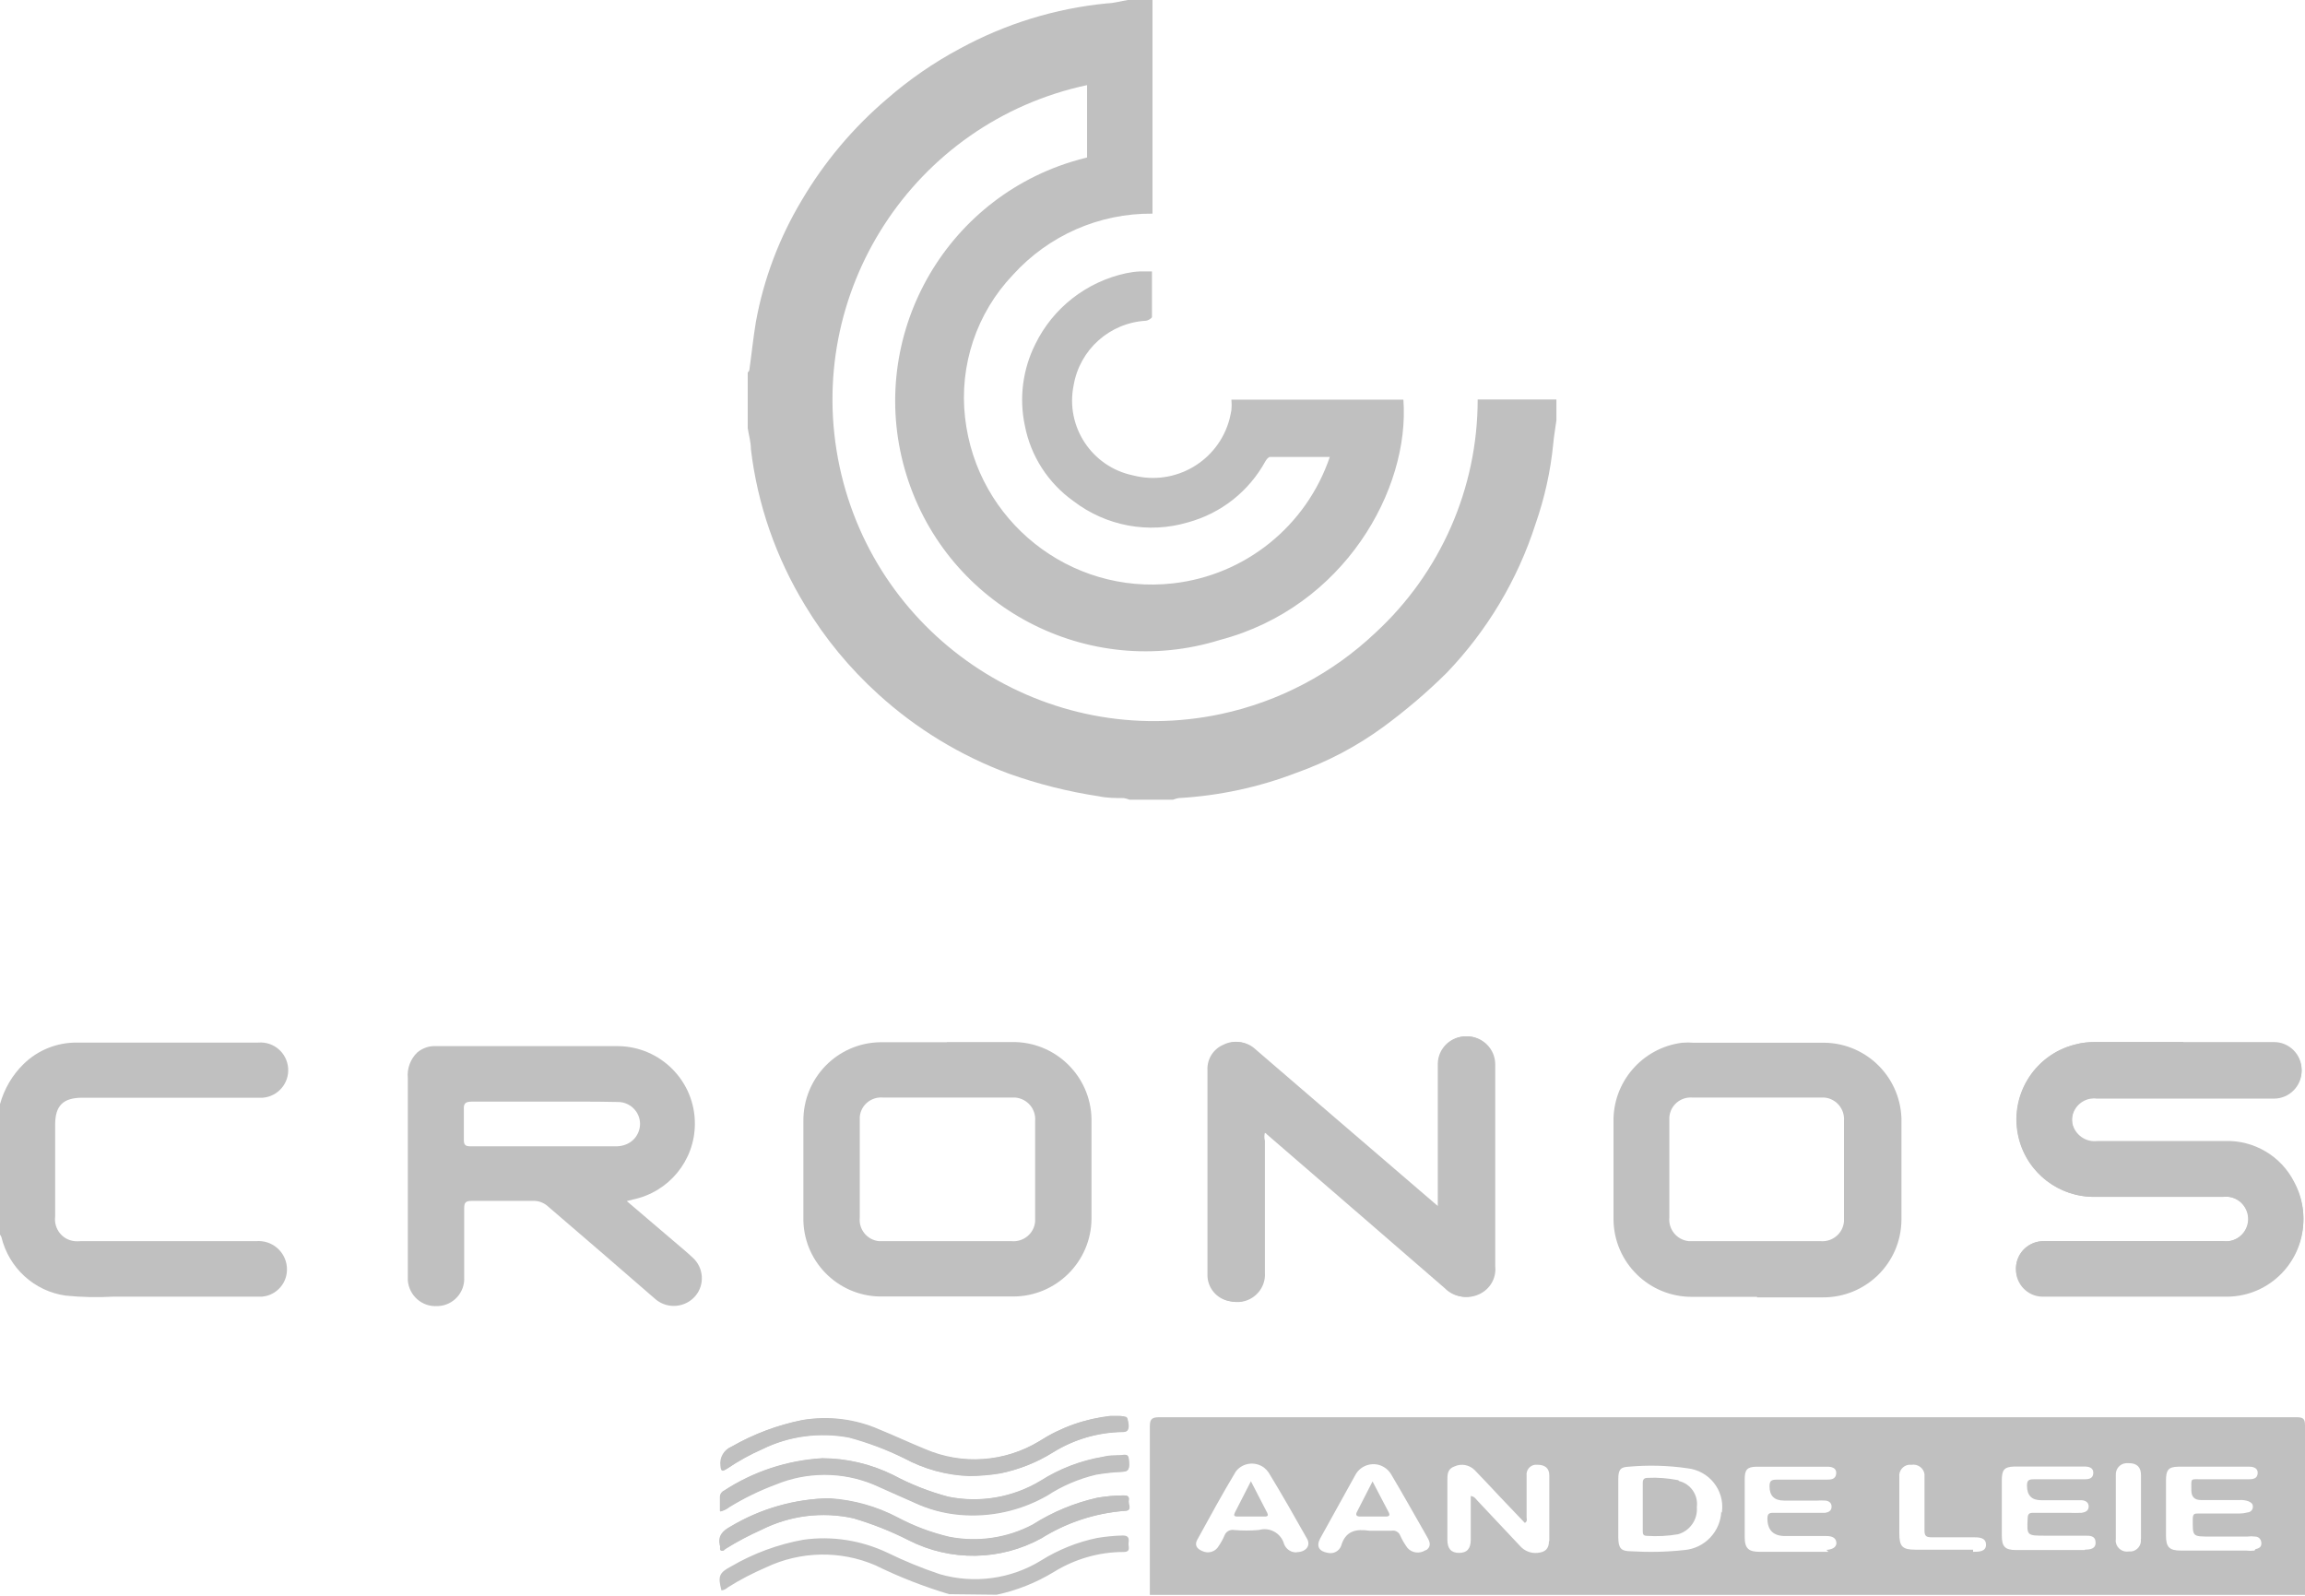 <?xml version="1.0" encoding="UTF-8"?>
<svg id="Layer_1" data-name="Layer 1" xmlns="http://www.w3.org/2000/svg" viewBox="0 0 130 90">
  <defs>
    <style>
      .cls-1 {
        fill: silver;
        fill-rule: evenodd;
      }
    </style>
  </defs>
  <path class="cls-1" d="M127.15,87.45c-.16.02-.31.02-.47,0h-3.68c-.66,0-.84-.2-.84-.85v-3.11c0-.57.13-.76.68-.77h4.03c.24,0,.49.09.46.39s-.29.32-.53.32h-2.6c-.69,0-.61-.1-.61.62q0,.55.54.55h2.17c.17-.01.35.01.51.07.15.06.26.15.25.31,0,.15-.1.28-.25.31-.17.04-.34.07-.51.07h-2.3c-.23,0-.32,0-.33.3,0,1-.05,1,1,1h2.08c.14-.02.29-.02.43,0,.2,0,.35.14.36.37s-.15.3-.33.34M120.74,86.8c.05.34-.19.65-.53.7-.05,0-.09,0-.14,0-.35.06-.68-.17-.74-.52-.01-.06-.01-.12,0-.17v-3.62c-.02-.35.24-.65.59-.67.05,0,.09,0,.14,0,.46,0,.69.22.69.68v3.59M117.57,87.42h-3.86c-.64,0-.81-.2-.81-.83v-3.08c0-.6.12-.78.7-.8h3.95c.24,0,.53.05.51.38s-.3.34-.55.34h-2.82c-.28,0-.37.07-.37.36q0,.82.8.82h1.87c.13,0,.26,0,.39,0,.2,0,.42.1.42.35s-.19.33-.4.36c-.24.01-.49.01-.73,0h-2c-.22,0-.3.06-.31.29-.05,1-.06,1,1,1h2.25c.26,0,.57,0,.58.38s-.33.4-.6.41M111.28,87.4h-3.25c-.74,0-.91-.18-.91-.92v-3.18c-.04-.34.2-.65.54-.69.05,0,.11,0,.16,0,.34-.05.67.18.72.53,0,.06,0,.12,0,.18v3c0,.3.09.38.39.38h2.34c.32,0,.73,0,.74.41s-.42.41-.73.41M103.12,87.52h-3.87c-.62,0-.85-.18-.85-.83v-3.26c0-.52.12-.7.65-.71h4c.25,0,.54.06.51.39s-.3.34-.56.34h-2.81c-.31,0-.39.09-.39.38q0,.8.82.8h1.87c.14-.01.29-.01.43,0,.18,0,.38.1.38.34s-.17.32-.36.35c-.16,0-.32,0-.48,0h-2.46c-.24,0-.31.07-.32.31q0,1,1,1h2.34c.25,0,.53.07.55.37s-.31.4-.56.41M97.08,85.24c-.05,1.15-.94,2.08-2.08,2.18-1,.11-2,.13-3,.07-.59,0-.72-.18-.73-.77v-3.32c0-.55.16-.66.59-.68,1.11-.1,2.22-.07,3.32.09,1.21.14,2.08,1.22,1.94,2.43,0,.03,0,.05-.01.08M87.36,86.92c0,.43-.21.62-.64.66-.38.04-.75-.11-1-.4l-2.38-2.53c-.1-.1-.16-.24-.39-.28v2.46c0,.51-.21.75-.66.75s-.66-.24-.66-.75v-3.33c0-.34,0-.66.41-.8.38-.17.82-.09,1.12.2.48.49.95,1,1.42,1.5l1.42,1.49c.16-.09.1-.22.1-.32v-2.34c-.04-.3.17-.58.47-.62.05,0,.09,0,.14,0,.42,0,.67.19.67.6v3.71M80.38,87.44c-.32.2-.75.15-1-.14-.16-.22-.3-.45-.41-.7-.07-.19-.28-.31-.48-.27h-1c-.09,0-.17,0-.26,0-.75-.11-1.34,0-1.59.85-.11.3-.43.47-.74.4-.51-.08-.68-.37-.44-.82.67-1.21,1.34-2.42,2-3.61.32-.55,1.04-.74,1.59-.41.17.1.31.24.41.41.68,1.15,1.34,2.32,2,3.48.15.26.31.54,0,.78M73.13,87.55c-.31.02-.6-.18-.71-.47-.17-.61-.81-.97-1.42-.79,0,0,0,0-.01,0-.46.04-.93.04-1.39,0-.23-.04-.46.09-.54.31-.09.21-.2.41-.33.6-.19.33-.6.44-.94.27-.3-.13-.43-.34-.26-.64.71-1.29,1.41-2.58,2.17-3.84.38-.5,1.1-.59,1.6-.21.1.08.18.17.25.27.75,1.23,1.46,2.48,2.17,3.74.22.39-.08.75-.59.75M130,80.4c0-.38-.09-.47-.48-.47h-64.13c-.41,0-.54.09-.54.51v9.51h65.15v-9.6"/>
  <path class="cls-1" d="M65,0v12.05c-3-.03-5.86,1.23-7.87,3.45-2.05,2.15-3.04,5.11-2.7,8.06.66,5.82,5.91,10,11.73,9.34,4.08-.46,7.52-3.24,8.84-7.13h-3.37c-.09,0-.2.14-.26.24-.93,1.7-2.5,2.94-4.37,3.45-2.22.66-4.62.21-6.46-1.2-1.43-1.02-2.41-2.54-2.74-4.26-.33-1.55-.12-3.17.59-4.59,1-2.05,2.89-3.52,5.12-4,.25-.05.5-.09.76-.1h.7v2.56c0,.08-.22.21-.35.22-2.04.12-3.73,1.63-4.07,3.65-.47,2.32,1.03,4.59,3.35,5.07,2.39.62,4.83-.81,5.45-3.2.04-.16.07-.32.1-.48.02-.2.02-.39,0-.59h9.7c.38,5.06-3.35,11.71-10.34,13.55-7.45,2.32-15.36-1.84-17.68-9.28s1.84-15.36,9.28-17.68c.3-.09.59-.17.9-.25v-4.08c-9.79,2.09-16.04,11.72-13.96,21.51,2.09,9.79,11.72,16.04,21.51,13.96,3.27-.7,6.28-2.28,8.71-4.58,3.68-3.39,5.77-8.16,5.77-13.16h4.44v1.18c-.06.44-.14.88-.18,1.33-.15,1.54-.49,3.06-1,4.52-1.01,3.14-2.72,6-5,8.38-1.12,1.11-2.33,2.14-3.6,3.07-1.49,1.09-3.13,1.95-4.87,2.57-2.13.82-4.37,1.3-6.65,1.43-.11.02-.22.05-.32.09h-2.46c-.1-.04-.21-.07-.32-.09-.47,0-.94,0-1.4-.1-1.73-.26-3.44-.69-5.09-1.28-2.72-1.01-5.22-2.53-7.36-4.48-1.61-1.46-3-3.14-4.12-5-1.64-2.69-2.69-5.69-3.06-8.82,0-.4-.12-.79-.18-1.19v-3.13s.08-.08.09-.13c.13-.91.22-1.82.37-2.72.44-2.43,1.32-4.75,2.59-6.87,1.27-2.15,2.88-4.07,4.78-5.69,1.27-1.11,2.66-2.07,4.14-2.86,2.57-1.4,5.39-2.27,8.3-2.55C62.83.18,63.22.06,63.61,0h1.39Z"/>
  <path class="cls-1" d="M123.14,58.77h-5c-.37,0-.75.04-1.11.14-2.34.58-3.76,2.95-3.18,5.28.49,1.98,2.29,3.35,4.33,3.31h7.19c.69-.09,1.32.4,1.41,1.09.09.69-.4,1.32-1.09,1.41-.11.01-.21.01-.32,0h-10.04c-.85-.04-1.58.61-1.63,1.47,0,.04,0,.07,0,.11-.02.83.64,1.53,1.47,1.55.03,0,.05,0,.08,0h10.4c2.4-.04,4.3-2.02,4.26-4.42-.01-.69-.19-1.37-.52-1.98-.74-1.46-2.26-2.36-3.9-2.31h-7.19c-.66.09-1.28-.35-1.42-1-.13-.67.32-1.32.99-1.45.13-.02.25-.03.38-.01h10c.86,0,1.56-.7,1.56-1.56s-.7-1.56-1.56-1.56h-5.11"/>
  <path class="cls-1" d="M81.17,68.12l-.25-.19-6.53-5.61-3.66-3.15c-.47-.44-1.16-.54-1.73-.25-.57.24-.93.81-.9,1.43v11.5c-.03.76.52,1.43,1.28,1.54.84.18,1.66-.34,1.85-1.18.03-.14.04-.29.03-.44v-7.44c-.04-.15-.04-.31,0-.46.12,0,.16.08.22.13,3.33,2.88,6.67,5.76,10,8.65.49.5,1.24.63,1.87.33.61-.28.97-.91.9-1.57v-11.25c.08-.87-.56-1.64-1.43-1.71-.05,0-.09,0-.14,0-.86-.01-1.57.67-1.59,1.53,0,.06,0,.11,0,.17v7.98"/>
  <path class="cls-1" d="M46.82,84.5c-1.97.03-3.9.58-5.59,1.59-.46.25-.72.53-.61,1.06,0,.1-.06.24.07.3s.17-.06.26-.11c.64-.4,1.31-.75,2-1.06,1.61-.81,3.44-1.04,5.2-.65,1.08.32,2.12.73,3.12,1.24,2.36,1.2,5.15,1.16,7.47-.11,1.42-.89,3.03-1.42,4.7-1.55.46,0,.18-.39.23-.59s-.09-.28-.3-.28c-.49,0-.98.05-1.46.13-1.3.29-2.55.81-3.67,1.53-1.44.76-3.1,1-4.7.69-1.01-.24-1.98-.6-2.9-1.09-1.18-.62-2.48-.99-3.82-1.08"/>
  <path class="cls-1" d="M54.65,83.23c.61,0,1.21-.05,1.81-.15,1.05-.22,2.04-.61,2.95-1.18,1.18-.73,2.53-1.13,3.92-1.15.25,0,.32-.08.33-.32q0-.6-.59-.58h-.43c-1.43.16-2.79.64-4,1.42-1.96,1.19-4.37,1.36-6.47.45-.86-.35-1.71-.75-2.57-1.1-1.36-.6-2.86-.78-4.32-.54-1.41.28-2.76.79-4,1.5-.42.17-.67.61-.61,1.06,0,.37.12.33.37.17.62-.42,1.28-.78,1.96-1.08,1.51-.74,3.23-.96,4.88-.65,1.08.29,2.12.68,3.12,1.17,1.13.61,2.39.96,3.68,1"/>
  <path class="cls-1" d="M40.62,85.22c.19-.04.37-.13.52-.25.82-.5,1.69-.93,2.59-1.27,1.77-.73,3.75-.73,5.52,0,.75.31,1.5.66,2.25,1,.82.39,1.7.63,2.61.71,1.72.15,3.44-.23,4.94-1.09.84-.55,1.78-.95,2.76-1.18.49-.08.98-.12,1.47-.14.38,0,.43-.17.37-.71,0-.33-.26-.24-.45-.22-.34,0-.69,0-1,.09-1.25.21-2.45.67-3.52,1.35-1.56.94-3.42,1.26-5.2.9-1.09-.29-2.13-.7-3.12-1.23-1.24-.61-2.61-.94-4-.94-1.98.12-3.89.75-5.55,1.84-.13.06-.21.2-.21.34v.79"/>
  <path class="cls-1" d="M0,62.27c.24-.86.7-1.65,1.34-2.27.8-.78,1.88-1.21,3-1.2h10.23c.86-.07,1.61.57,1.68,1.43.07.86-.57,1.61-1.43,1.68-.08,0-.17,0-.25,0H4.65c-1.09,0-1.54.44-1.54,1.53v5.18c-.08.69.41,1.31,1.1,1.38.11.01.21.01.32,0h9.91c.88-.08,1.66.57,1.74,1.45,0,0,0,.01,0,.02.07.85-.56,1.59-1.41,1.66-.07,0-.14,0-.21,0H6.38c-.89.05-1.79.03-2.68-.06-1.77-.25-3.2-1.56-3.62-3.3-.02-.05-.05-.1-.08-.14v-7.36Z"/>
  <path class="cls-1" d="M53.53,89.91c-1.43-.43-2.82-.97-4.16-1.63-1.98-.85-4.23-.8-6.17.12-.74.32-1.46.69-2.14,1.12-.1.09-.23.16-.37.18-.21-.8-.14-1,.55-1.36,1.25-.73,2.63-1.24,4.06-1.5,1.62-.23,3.27.03,4.75.73.96.47,1.94.87,2.95,1.21,1.93.56,4.02.28,5.73-.78.96-.6,2.03-1.03,3.14-1.26.48-.08.97-.13,1.46-.14.34,0,.35.19.32.41s.16.52-.29.52c-1.39,0-2.75.4-3.93,1.13-.99.6-2.08,1.04-3.22,1.28l-2.68-.03Z"/>
  <path class="cls-1" d="M123.14,58.77h5.11c.86,0,1.56.7,1.56,1.56s-.7,1.56-1.56,1.56h-10c-.68-.08-1.3.4-1.38,1.08-.02.13-.01.26.01.38.14.65.76,1.09,1.42,1h7.19c1.64-.05,3.16.85,3.9,2.31,1.14,2.11.35,4.74-1.76,5.88-.61.33-1.29.51-1.98.52h-10.4c-.83.02-1.53-.64-1.55-1.47,0-.03,0-.05,0-.08.02-.86.73-1.53,1.59-1.51.02,0,.05,0,.07,0h10.04c.69.09,1.32-.4,1.41-1.09.09-.69-.4-1.32-1.09-1.41-.11-.01-.21-.01-.32,0h-7.2c-2.41.05-4.4-1.85-4.46-4.26-.05-2.04,1.33-3.84,3.31-4.33.36-.1.74-.14,1.11-.14h5"/>
  <path class="cls-1" d="M53.41,70h3.64c.67.06,1.27-.43,1.33-1.1,0-.08,0-.16,0-.24v-5.43c.06-.68-.44-1.27-1.12-1.33-.09,0-.18,0-.26,0h-7.19c-.67-.06-1.26.42-1.32,1.09,0,.08,0,.17,0,.25v5.43c-.07.66.41,1.26,1.08,1.33.08,0,.17,0,.25,0h3.59M53.41,58.77h3.64c2.44-.05,4.46,1.89,4.51,4.33,0,.02,0,.04,0,.06v5.56c-.01,2.44-2,4.41-4.44,4.4-.02,0-.04,0-.06,0h-7.23c-2.42.07-4.45-1.83-4.52-4.26,0-.07,0-.14,0-.2v-5.41c-.03-2.44,1.91-4.44,4.35-4.47.05,0,.11,0,.16,0h3.59"/>
  <path class="cls-1" d="M99.1,70h3.59c.67.05,1.26-.45,1.31-1.12,0-.07,0-.13,0-.2v-5.47c.05-.67-.45-1.26-1.12-1.31-.07,0-.13,0-.2,0h-7.23c-.67-.05-1.25.44-1.3,1.11,0,.07,0,.15,0,.22v5.42c-.07.68.42,1.28,1.1,1.35.09,0,.18,0,.26,0h3.59M99.1,73.14h-3.65c-2.44.02-4.43-1.93-4.45-4.37,0-.03,0-.06,0-.09v-5.39c-.05-2.26,1.62-4.19,3.86-4.48.23-.02.46-.02.69,0h7.14c2.43-.08,4.46,1.82,4.55,4.25,0,.05,0,.1,0,.14v5.6c-.02,2.44-2.01,4.39-4.45,4.37-.01,0-.03,0-.04,0h-3.66"/>
  <path class="cls-1" d="M81.17,68.12v-7.98c-.08-.86.56-1.62,1.41-1.69.06,0,.11,0,.17,0,.87,0,1.58.71,1.58,1.58,0,.05,0,.09,0,.14v11.25c.07.66-.29,1.29-.9,1.57-.63.3-1.38.17-1.87-.33-3.33-2.89-6.67-5.78-10-8.65-.06,0-.1-.15-.22-.13-.04.15-.04.31,0,.46v7.44c.06.85-.59,1.59-1.44,1.65-.15.01-.3,0-.44-.03-.76-.11-1.31-.78-1.28-1.54v-11.5c-.03-.62.33-1.19.9-1.43.57-.29,1.26-.19,1.73.25l3.66,3.15,6.53,5.61.25.19"/>
  <path class="cls-1" d="M46.82,84.5c1.34.09,2.64.46,3.82,1.08.92.49,1.89.85,2.9,1.09,1.6.31,3.26.07,4.7-.69,1.12-.71,2.35-1.22,3.64-1.51.48-.08.97-.13,1.46-.13.21,0,.36,0,.3.28s.23.58-.23.59c-1.67.13-3.28.66-4.7,1.55-2.32,1.27-5.11,1.31-7.47.11-1-.51-2.04-.92-3.12-1.24-1.76-.39-3.59-.16-5.2.65-.69.31-1.36.66-2,1.06-.09,0-.16.16-.26.11s0-.2-.07-.3c-.11-.53.15-.81.61-1.06,1.69-1.01,3.62-1.56,5.59-1.59"/>
  <path class="cls-1" d="M54.65,83.23c-1.29-.04-2.55-.39-3.68-1-.98-.49-2-.88-3.06-1.17-1.65-.31-3.37-.09-4.88.65-.71.31-1.39.69-2.03,1.12-.25.16-.34.2-.37-.17-.06-.45.19-.89.61-1.06,1.24-.71,2.59-1.22,4-1.5,1.46-.24,2.96-.06,4.32.54.86.35,1.71.75,2.57,1.1,2.1.91,4.51.74,6.47-.45,1.21-.78,2.57-1.26,4-1.42h.43c.61,0,.59,0,.59.58,0,.24-.08.32-.33.32-1.39.02-2.74.42-3.92,1.15-.91.57-1.9.96-2.95,1.18-.6.1-1.2.15-1.81.15"/>
  <path class="cls-1" d="M40.62,85.22v-.79c0-.14.08-.28.21-.34,1.66-1.09,3.57-1.72,5.55-1.84,1.39,0,2.76.33,4,.94.99.53,2.03.94,3.12,1.23,1.78.36,3.64.04,5.2-.9,1.07-.68,2.27-1.14,3.52-1.35.34,0,.69-.07,1-.09.19,0,.42-.11.45.22.06.54,0,.69-.37.71-.49.02-.98.08-1.47.16-.98.23-1.92.63-2.76,1.18-1.5.86-3.22,1.24-4.94,1.09-.91-.08-1.79-.32-2.61-.71-.75-.32-1.5-.67-2.25-1-1.77-.73-3.75-.73-5.52,0-.91.34-1.78.76-2.61,1.27-.15.12-.33.21-.52.25"/>
  <path class="cls-1" d="M94.65,83.48c-.57-.11-1.14-.16-1.72-.13-.2,0-.28.08-.28.28v2.7c0,.15,0,.29.23.29.59.04,1.18.01,1.76-.09.67-.19,1.12-.83,1.06-1.53.09-.67-.34-1.31-1-1.47"/>
  <path class="cls-1" d="M77.41,83.55l-.88,1.72c-.1.18,0,.26.16.26h1.47c.22,0,.24-.09.15-.26-.29-.54-.56-1.08-.9-1.72"/>
  <path class="cls-1" d="M70.55,83.54l-.9,1.76c-.08.16-.06.23.14.23h1.55c.17,0,.2-.07.13-.21l-.92-1.78"/>
  <path class="cls-1" d="M35.35,67.74l2.65,2.26c.36.31.73.61,1.07.93.62.56.69,1.52.15,2.16-.56.66-1.55.75-2.22.21-2-1.74-4.02-3.48-6.06-5.23-.24-.23-.56-.36-.89-.34h-3.46c-.33,0-.41.1-.41.41v3.89c.05.85-.6,1.58-1.45,1.63-.02,0-.05,0-.07,0-.86.06-1.6-.6-1.66-1.46,0-.01,0-.02,0-.03v-11.38c-.05-.53.15-1.06.53-1.43.3-.25.67-.38,1.06-.36h10.26c2.41.02,4.36,1.99,4.34,4.4-.01,2.06-1.47,3.83-3.49,4.25l-.35.09ZM30.71,62.13h-4.1c-.37,0-.47.11-.45.46v1.7c0,.29.1.36.37.36h8.17c.3.01.61-.07.86-.24.56-.39.71-1.16.32-1.72-.24-.35-.64-.55-1.06-.54-1.37-.03-2.74-.02-4.11-.02Z"/>
</svg>